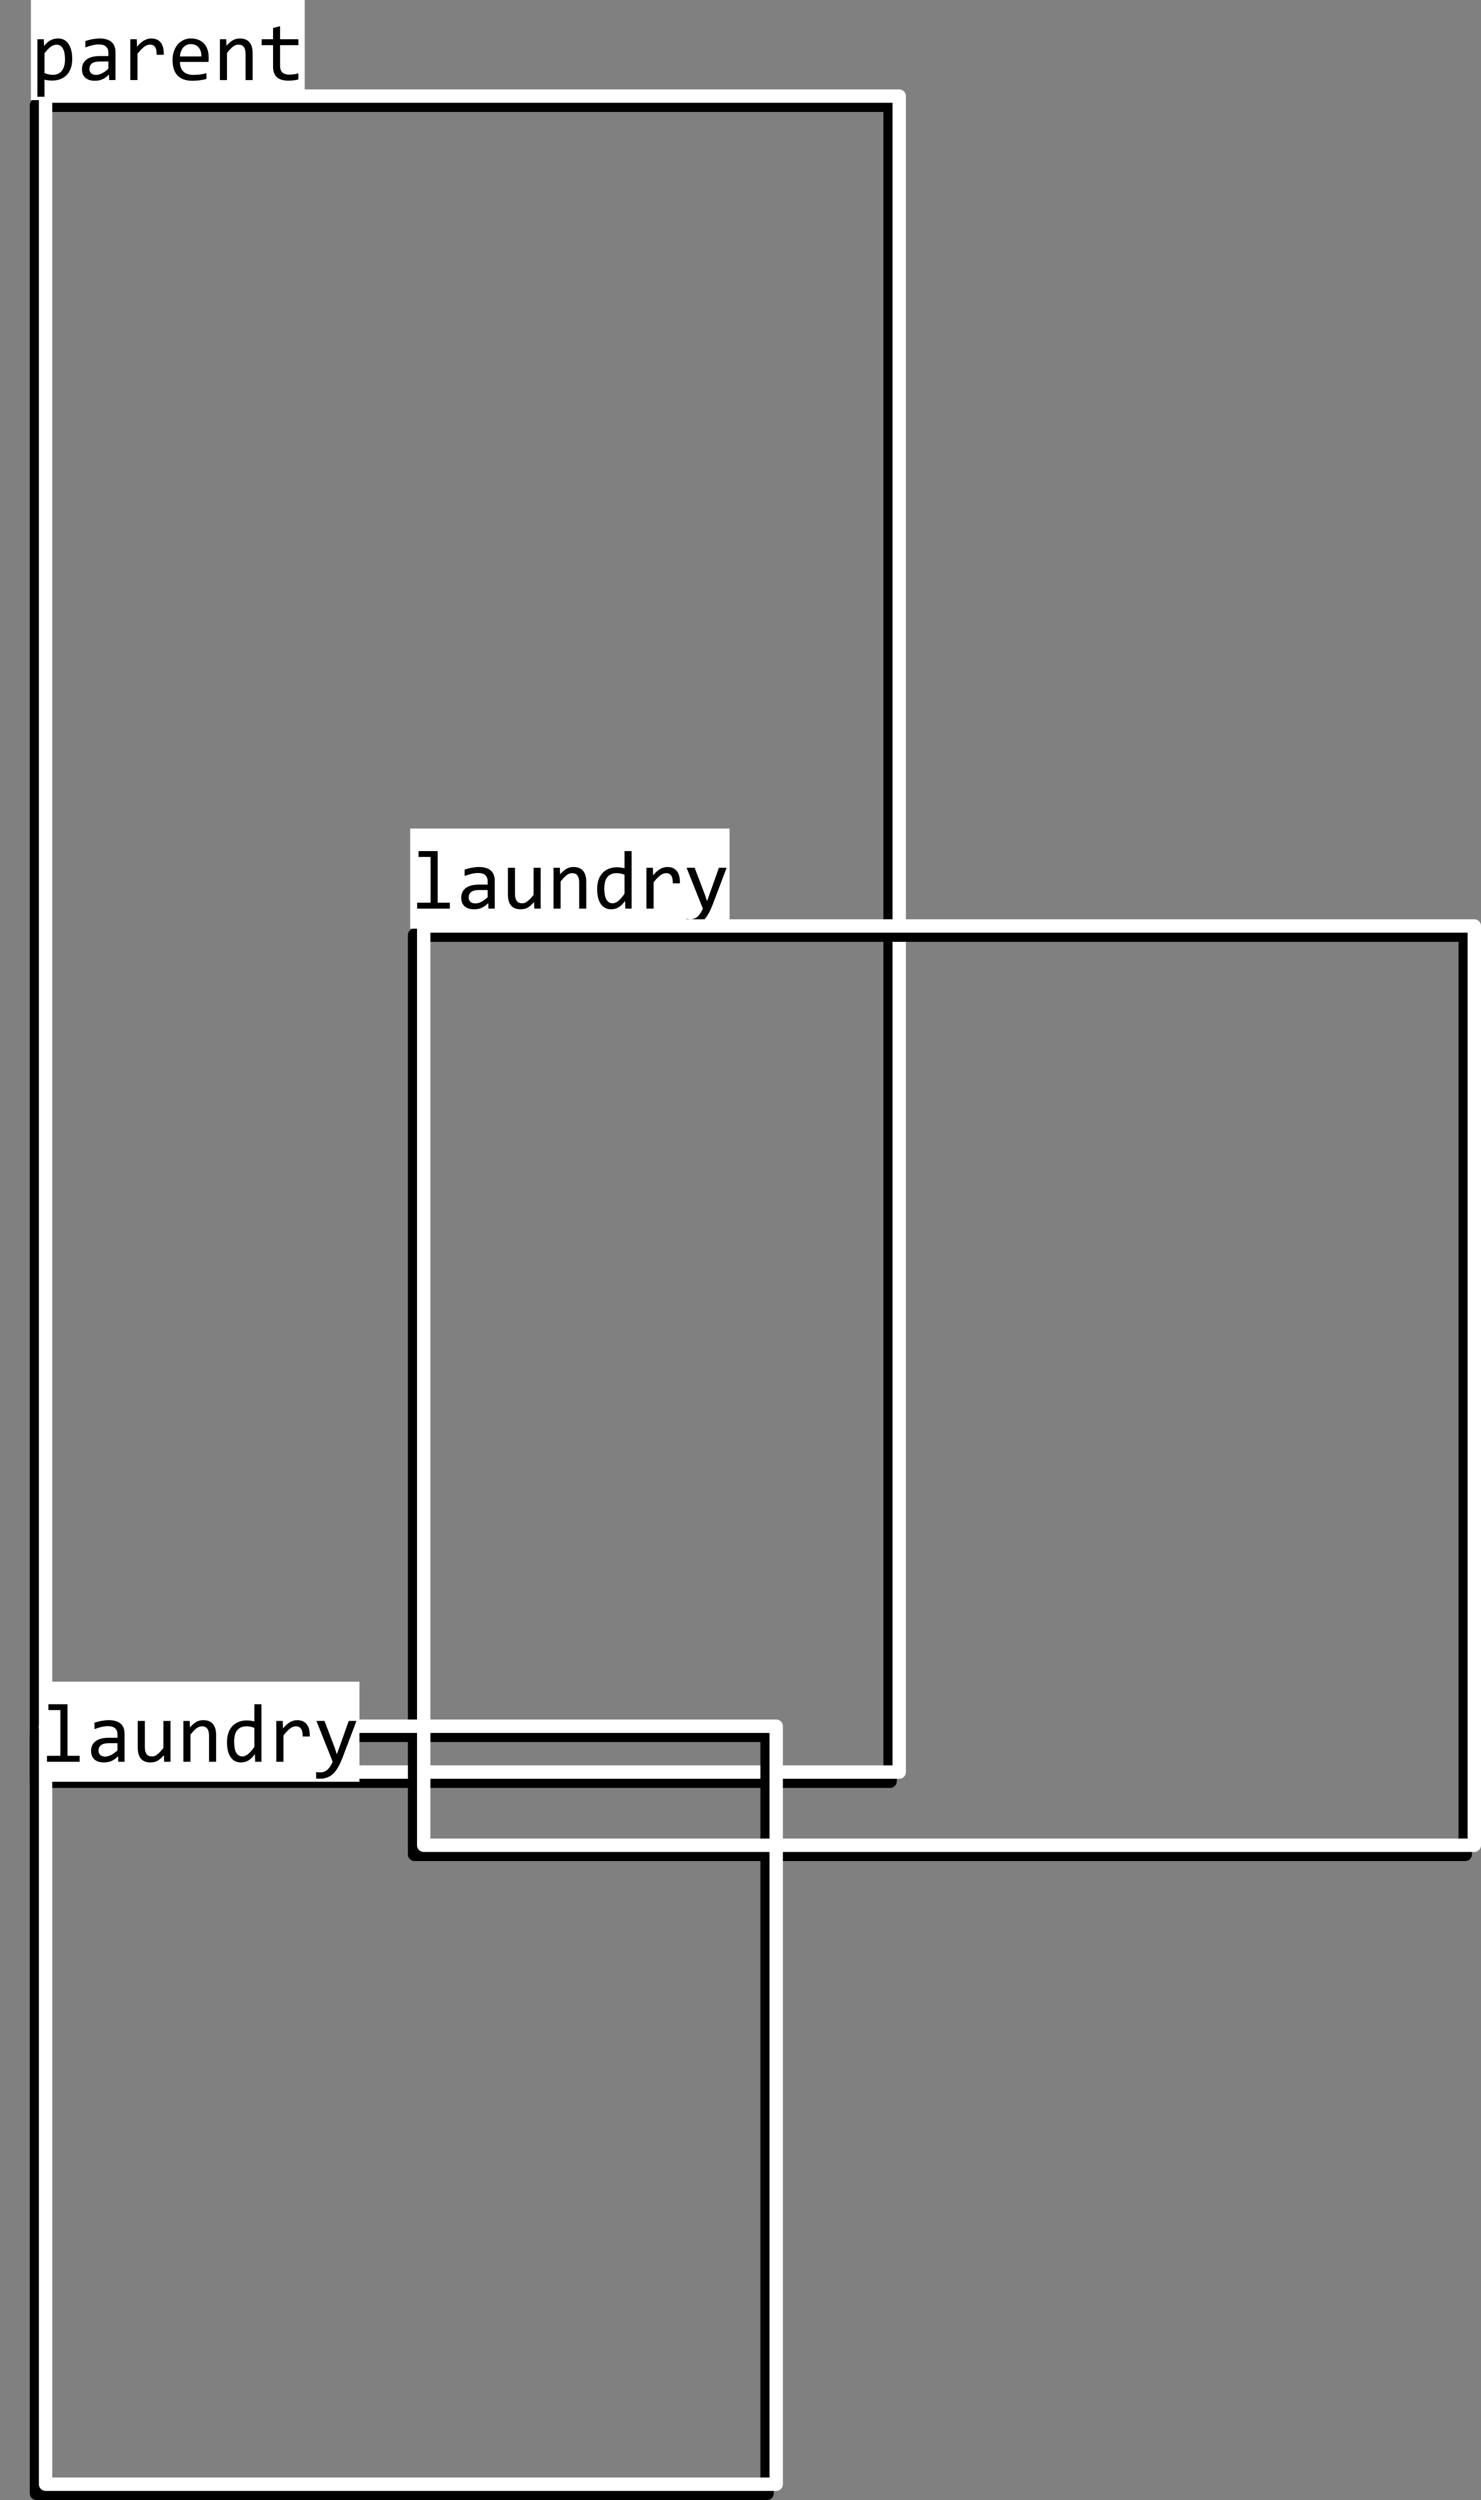 <?xml version="1.0" encoding="UTF-8" standalone="no"?>
<svg
   xmlns:dc="http://purl.org/dc/elements/1.1/"
   xmlns:cc="http://creativecommons.org/ns#"
   xmlns:rdf="http://www.w3.org/1999/02/22-rdf-syntax-ns#"
   xmlns:svg="http://www.w3.org/2000/svg"
   xmlns="http://www.w3.org/2000/svg"
   xmlns:sodipodi="http://sodipodi.sourceforge.net/DTD/sodipodi-0.dtd"
   xmlns:inkscape="http://www.inkscape.org/namespaces/inkscape"
   inkscape:version="1.0 (4035a4f, 2020-05-01)"
   height="559.521"
   width="331.62"
   sodipodi:docname="labels_2.svg"
   id="svg140"
   stroke-miterlimit="10"
   stroke-linecap="square"
   stroke="none"
   fill="none"
   viewBox="0 0 331.62 559.521"
   version="1.1">
  <rect x="0" y="0" width="331.62" height="559.521" fill="#808080" stroke="none"/>
  <defs
     id="defs144" />
  <sodipodi:namedview
     inkscape:current-layer="g138"
     inkscape:window-maximized="0"
     inkscape:window-y="25"
     inkscape:window-x="0"
     inkscape:cy="255.39549"
     inkscape:cx="20.82817"
     inkscape:zoom="1.0208333"
     showgrid="false"
     id="namedview142"
     inkscape:window-height="758"
     inkscape:window-width="898"
     inkscape:pageshadow="2"
     inkscape:pageopacity="0"
     guidetolerance="10"
     gridtolerance="10"
     objecttolerance="10"
     borderopacity="1"
     bordercolor="#666666"
     pagecolor="#ffffff" />
  <clipPath
     id="p.0">
    <path
       id="path79"
       clip-rule="nonzero"
       d="M 0,0 H 960 V 720 H 0 Z" />
  </clipPath>
  <g
     transform="translate(-232.396,-84.79)"
     id="g138"
     clip-path="url(#p.0)">
    <path
       id="path82"
       fill-rule="evenodd"
       d="M 0,0 H 960 V 720 H 0 Z"
       fill-opacity="0"
       fill="#000000" />
    <path
       id="path92"
       fill-rule="evenodd"
       d="m 229.031,75.79 h 131.087 v 42.016 H 229.031 Z"
       fill-opacity="0"
       fill="#000000" />
    <g
       inkscape:export-ydpi="96"
       inkscape:export-xdpi="96"
       id="g370">
      <path
         fill="#000000"
         fill-opacity="0"
         d="M 240.561,108.347 H 431.704 V 483.435 H 240.561 Z"
         fill-rule="evenodd"
         id="path84"
         style="stroke-width:0.998" />
      <path
         stroke="#000000"
         stroke-width="2.994"
         stroke-linejoin="round"
         stroke-linecap="butt"
         d="M 240.561,108.347 H 431.704 V 483.435 H 240.561 Z"
         fill-rule="evenodd"
         id="path86" />
      <path
         fill="#000000"
         fill-opacity="0"
         d="m 242.602,106.298 h 191.142 v 375.089 h -191.142 z"
         fill-rule="evenodd"
         id="path88"
         style="stroke-width:0.998" />
      <path
         stroke="#ffffff"
         stroke-width="2.994"
         stroke-linejoin="round"
         stroke-linecap="butt"
         d="m 242.602,106.298 h 191.142 v 375.089 h -191.142 z"
         fill-rule="evenodd"
         id="path90" />
      <path
         fill="#ffffff"
         d="m 239.325,84.79 h 61.299 v 22.4 h -61.299 z"
         fill-rule="nonzero"
         id="path94"
         style="stroke-width:0.998" />
      <path
         fill="#000000"
         fill-opacity="0"
         d="m 239.325,88.855 h 61.299 V 110.699 h -61.299 z"
         fill-rule="nonzero"
         id="path96"
         style="stroke-width:0.998" />
      <path
         fill="#000000"
         d="m 248.569,97.976 q 0,1.219 -0.342,2.141 -0.342,0.906 -0.949,1.516 -0.591,0.594 -1.416,0.891 -0.809,0.297 -1.759,0.297 -0.436,0 -0.872,-0.047 -0.436,-0.047 -0.872,-0.156 v 3.828 h -1.587 V 93.569 h 1.416 l 0.093,1.531 q 0.685,-0.938 1.447,-1.313 0.778,-0.391 1.681,-0.391 0.778,0 1.37,0.328 0.591,0.328 0.98,0.938 0.405,0.594 0.607,1.438 0.202,0.828 0.202,1.875 z m -1.619,0.062 q 0,-0.719 -0.109,-1.313 -0.109,-0.609 -0.342,-1.031 -0.218,-0.422 -0.576,-0.656 -0.342,-0.25 -0.84,-0.25 -0.296,0 -0.607,0.094 -0.311,0.094 -0.638,0.328 -0.327,0.219 -0.7,0.594 -0.358,0.359 -0.778,0.906 v 4.438 q 0.436,0.172 0.918,0.281 0.482,0.109 0.934,0.109 1.276,0 2.008,-0.875 0.731,-0.875 0.731,-2.625 z m 9.89,4.672 -0.031,-1.234 q -0.747,0.75 -1.51,1.078 -0.763,0.312 -1.619,0.312 -0.778,0 -1.338,-0.188 -0.545,-0.203 -0.903,-0.547 -0.358,-0.359 -0.529,-0.828 -0.156,-0.484 -0.156,-1.031 0,-1.375 1.012,-2.156 1.027,-0.781 3.019,-0.781 h 1.883 v -0.797 q 0,-0.813 -0.514,-1.297 -0.514,-0.5 -1.572,-0.5 -0.778,0 -1.525,0.188 -0.747,0.172 -1.541,0.484 v -1.438 q 0.296,-0.109 0.654,-0.203 0.374,-0.109 0.778,-0.188 0.405,-0.078 0.856,-0.125 0.451,-0.062 0.903,-0.062 0.825,0 1.478,0.188 0.669,0.172 1.121,0.547 0.467,0.375 0.7,0.953 0.249,0.563 0.249,1.328 v 6.297 z m -0.171,-4.156 h -2.008 q -0.576,0 -1.012,0.125 -0.42,0.109 -0.7,0.328 -0.265,0.219 -0.405,0.531 -0.124,0.297 -0.124,0.672 0,0.266 0.078,0.516 0.078,0.234 0.265,0.422 0.187,0.188 0.467,0.297 0.296,0.109 0.716,0.109 0.545,0 1.245,-0.328 0.7,-0.344 1.478,-1.062 z m 4.91,-4.984 h 1.447 l 0.047,1.688 q 0.809,-0.984 1.587,-1.422 0.794,-0.438 1.587,-0.438 1.416,0 2.148,0.922 0.731,0.922 0.669,2.734 h -1.587 q 0.016,-1.203 -0.358,-1.734 -0.374,-0.547 -1.105,-0.547 -0.311,0 -0.638,0.109 -0.327,0.109 -0.669,0.359 -0.327,0.25 -0.716,0.641 -0.373,0.391 -0.809,0.953 v 5.875 h -1.603 z m 17.547,4.078 q 0,0.344 -0.016,0.578 0,0.219 -0.031,0.422 h -6.396 q 0,1.406 0.778,2.156 0.794,0.75 2.257,0.75 0.405,0 0.794,-0.031 0.405,-0.031 0.778,-0.078 0.374,-0.062 0.716,-0.125 0.342,-0.078 0.623,-0.156 v 1.297 q -0.638,0.188 -1.463,0.297 -0.809,0.109 -1.681,0.109 -1.167,0 -2.008,-0.312 -0.84,-0.313 -1.385,-0.922 -0.545,-0.609 -0.809,-1.484 -0.249,-0.875 -0.249,-2 0,-0.953 0.28,-1.813 0.28,-0.859 0.809,-1.516 0.529,-0.656 1.292,-1.031 0.778,-0.391 1.759,-0.391 0.949,0 1.681,0.313 0.747,0.297 1.245,0.844 0.498,0.547 0.763,1.344 0.265,0.781 0.265,1.75 z m -1.65,-0.219 q 0.031,-0.609 -0.125,-1.109 -0.14,-0.516 -0.451,-0.875 -0.296,-0.375 -0.747,-0.578 -0.451,-0.203 -1.058,-0.203 -0.514,0 -0.949,0.203 -0.42,0.203 -0.731,0.563 -0.296,0.359 -0.498,0.875 -0.187,0.516 -0.233,1.125 z m 4.163,-3.859 h 1.416 l 0.062,1.469 q 0.389,-0.469 0.763,-0.781 0.374,-0.313 0.731,-0.5 0.358,-0.203 0.731,-0.281 0.374,-0.078 0.778,-0.078 1.401,0 2.117,0.844 0.731,0.828 0.731,2.5 v 5.969 h -1.587 v -5.844 q 0,-1.078 -0.405,-1.578 -0.389,-0.516 -1.183,-0.516 -0.28,0 -0.56,0.094 -0.28,0.078 -0.576,0.297 -0.296,0.203 -0.654,0.578 -0.342,0.359 -0.778,0.906 v 6.063 h -1.587 z m 17.562,9.016 q -0.529,0.141 -1.105,0.188 -0.576,0.062 -1.167,0.062 -1.712,0 -2.552,-0.781 -0.84,-0.781 -0.84,-2.391 v -4.766 h -2.552 v -1.328 h 2.552 v -2.516 l 1.572,-0.406 v 2.922 h 4.093 v 1.328 h -4.093 v 4.641 q 0,0.984 0.514,1.469 0.529,0.484 1.541,0.484 0.436,0 0.949,-0.062 0.529,-0.062 1.089,-0.219 z"
         fill-rule="nonzero"
         id="path98"
         style="stroke-width:0.998" />
      <path
         fill="#010000"
         fill-opacity="0"
         d="m 300.624,88.855 v 0 21.845 0 z"
         fill-rule="nonzero"
         id="path100"
         style="stroke-width:0.998" />
      <path
         fill="#000000"
         fill-opacity="0"
         d="M 240.561,473.175 H 404.16 V 642.814 H 240.561 Z"
         fill-rule="evenodd"
         id="path102"
         style="stroke-width:0.998" />
      <path
         stroke="#000000"
         stroke-width="2.994"
         stroke-linejoin="round"
         stroke-linecap="butt"
         d="M 240.561,473.175 H 404.16 V 642.814 H 240.561 Z"
         fill-rule="evenodd"
         id="path104" />
      <path
         fill="#000000"
         fill-opacity="0"
         d="M 325.23,294.078 H 560.479 V 499.811 H 325.23 Z"
         fill-rule="evenodd"
         id="path106"
         style="stroke-width:0.998" />
      <path
         stroke="#000000"
         stroke-width="2.994"
         stroke-linejoin="round"
         stroke-linecap="butt"
         d="M 325.23,294.078 H 560.479 V 499.811 H 325.23 Z"
         fill-rule="evenodd"
         id="path108" />
      <path
         fill="#000000"
         fill-opacity="0"
         d="m 315.282,261.219 h 130.565 v 42.016 H 315.282 Z"
         fill-rule="evenodd"
         id="path110"
         style="stroke-width:0.998" />
      <path
         fill="#ffffff"
         d="m 324.246,270.219 h 71.516 v 22.4 h -71.516 z"
         fill-rule="nonzero"
         id="path112"
         style="stroke-width:0.998" />
      <path
         fill="#000000"
         fill-opacity="0"
         d="m 324.246,274.284 h 71.516 v 21.845 h -71.516 z"
         fill-rule="nonzero"
         id="path114"
         style="stroke-width:0.998" />
      <path
         fill="#000000"
         d="m 328.806,276.577 h -2.692 v -1.312 h 4.28 v 11.547 h 2.724 v 1.328 h -7.315 v -1.328 h 3.004 z m 12.956,11.563 -0.031,-1.234 q -0.747,0.75 -1.51,1.078 -0.763,0.312 -1.619,0.312 -0.778,0 -1.338,-0.188 -0.545,-0.203 -0.903,-0.547 -0.358,-0.359 -0.529,-0.828 -0.156,-0.484 -0.156,-1.031 0,-1.375 1.012,-2.156 1.027,-0.781 3.019,-0.781 h 1.883 v -0.797 q 0,-0.812 -0.514,-1.297 -0.514,-0.5 -1.572,-0.5 -0.778,0 -1.525,0.188 -0.747,0.172 -1.541,0.484 v -1.438 q 0.296,-0.109 0.654,-0.203 0.374,-0.109 0.778,-0.188 0.405,-0.078 0.856,-0.125 0.451,-0.062 0.903,-0.062 0.825,0 1.478,0.188 0.669,0.172 1.121,0.547 0.467,0.375 0.7,0.953 0.249,0.562 0.249,1.328 v 6.297 z m -0.171,-4.156 h -2.008 q -0.576,0 -1.012,0.125 -0.42,0.109 -0.7,0.328 -0.265,0.219 -0.405,0.531 -0.124,0.297 -0.124,0.672 0,0.266 0.078,0.516 0.078,0.234 0.265,0.422 0.187,0.188 0.467,0.297 0.296,0.109 0.716,0.109 0.545,0 1.245,-0.328 0.7,-0.344 1.478,-1.062 z m 11.866,4.156 h -1.416 l -0.062,-1.469 q -0.405,0.469 -0.778,0.781 -0.358,0.312 -0.731,0.516 -0.358,0.188 -0.731,0.25 -0.358,0.078 -0.763,0.078 -1.416,0 -2.132,-0.828 -0.716,-0.828 -0.716,-2.5 v -5.969 h 1.587 v 5.844 q 0,2.109 1.572,2.109 0.296,0 0.56,-0.078 0.28,-0.094 0.576,-0.312 0.311,-0.219 0.654,-0.578 0.358,-0.359 0.794,-0.922 v -6.063 h 1.587 z m 2.886,-9.141 h 1.416 l 0.062,1.469 q 0.389,-0.469 0.763,-0.781 0.374,-0.312 0.731,-0.5 0.358,-0.203 0.731,-0.281 0.373,-0.078 0.778,-0.078 1.401,0 2.117,0.844 0.731,0.828 0.731,2.5 v 5.969 h -1.587 v -5.844 q 0,-1.078 -0.405,-1.578 -0.389,-0.516 -1.183,-0.516 -0.28,0 -0.56,0.094 -0.28,0.078 -0.576,0.297 -0.296,0.203 -0.654,0.578 -0.342,0.359 -0.778,0.906 v 6.063 h -1.587 z m 9.765,4.766 q 0,-1.172 0.311,-2.078 0.311,-0.906 0.903,-1.531 0.591,-0.625 1.401,-0.938 0.825,-0.328 1.836,-0.328 0.436,0 0.856,0.062 0.42,0.047 0.825,0.156 v -3.844 h 1.587 v 12.875 h -1.416 l -0.047,-1.734 q -0.669,0.969 -1.447,1.438 -0.763,0.453 -1.665,0.453 -0.778,0 -1.37,-0.312 -0.591,-0.328 -0.996,-0.922 -0.389,-0.609 -0.591,-1.438 -0.187,-0.844 -0.187,-1.859 z m 1.603,-0.109 q 0,1.656 0.482,2.484 0.498,0.813 1.385,0.813 0.591,0 1.261,-0.531 0.669,-0.547 1.401,-1.609 v -4.234 q -0.389,-0.188 -0.856,-0.281 -0.467,-0.094 -0.934,-0.094 -1.292,0 -2.023,0.844 -0.716,0.828 -0.716,2.609 z m 9.438,-4.656 h 1.447 l 0.047,1.688 q 0.809,-0.984 1.587,-1.422 0.794,-0.438 1.587,-0.438 1.416,0 2.148,0.922 0.731,0.922 0.669,2.734 h -1.587 q 0.016,-1.203 -0.358,-1.734 -0.374,-0.547 -1.105,-0.547 -0.311,0 -0.638,0.109 -0.327,0.109 -0.669,0.359 -0.327,0.25 -0.716,0.641 -0.374,0.391 -0.809,0.953 v 5.875 h -1.603 z m 17.951,0 -3.097,8.172 q -0.482,1.25 -0.996,2.156 -0.514,0.906 -1.121,1.484 -0.607,0.578 -1.338,0.844 -0.731,0.281 -1.619,0.281 -0.249,0 -0.436,-0.016 -0.187,-0.016 -0.42,-0.031 v -1.438 q 0.202,0.031 0.436,0.047 0.249,0.031 0.498,0.031 0.436,0 0.809,-0.141 0.389,-0.125 0.716,-0.406 0.342,-0.281 0.654,-0.75 0.311,-0.453 0.591,-1.094 l -3.642,-9.141 h 1.805 l 2.303,6.047 0.467,1.422 0.529,-1.469 2.132,-6 z"
         fill-rule="nonzero"
         id="path116"
         style="stroke-width:0.998" />
      <path
         fill="#000000"
         fill-opacity="0"
         d="m 395.762,274.284 v 0 21.845 0 z"
         fill-rule="nonzero"
         id="path118"
         style="stroke-width:0.998" />
      <path
         fill="#000000"
         fill-opacity="0"
         d="M 242.602,471.127 H 406.2 V 640.766 H 242.602 Z"
         fill-rule="evenodd"
         id="path120"
         style="stroke-width:0.998" />
      <path
         stroke="#ffffff"
         stroke-width="2.994"
         stroke-linejoin="round"
         stroke-linecap="butt"
         d="M 242.602,471.127 H 406.2 V 640.766 H 242.602 Z"
         fill-rule="evenodd"
         id="path122" />
      <path
         fill="#000000"
         fill-opacity="0"
         d="M 327.27,292.029 H 562.52 V 497.763 H 327.27 Z"
         fill-rule="evenodd"
         id="path124"
         style="stroke-width:0.998" />
      <path
         stroke="#ffffff"
         stroke-width="2.994"
         stroke-linejoin="round"
         stroke-linecap="butt"
         d="M 327.27,292.029 H 562.52 V 497.763 H 327.27 Z"
         fill-rule="evenodd"
         id="path126" />
      <path
         fill="#000000"
         fill-opacity="0"
         d="m 232.396,452.157 h 130.565 v 42.016 H 232.396 Z"
         fill-rule="evenodd"
         id="path128"
         style="stroke-width:0.998" />
      <path
         fill="#ffffff"
         d="m 241.361,461.157 h 71.516 v 22.4 h -71.516 z"
         fill-rule="nonzero"
         id="path130"
         style="stroke-width:0.998" />
      <path
         fill="#000000"
         fill-opacity="0"
         d="m 241.361,465.222 h 71.516 v 21.845 h -71.516 z"
         fill-rule="nonzero"
         id="path132"
         style="stroke-width:0.998" />
      <path
         fill="#000000"
         d="m 245.92,467.515 h -2.692 v -1.312 h 4.28 v 11.547 h 2.724 v 1.328 h -7.315 v -1.328 h 3.004 z m 12.956,11.563 -0.031,-1.234 q -0.747,0.75 -1.51,1.078 -0.763,0.312 -1.619,0.312 -0.778,0 -1.338,-0.188 -0.545,-0.203 -0.903,-0.547 -0.358,-0.359 -0.529,-0.828 -0.156,-0.484 -0.156,-1.031 0,-1.375 1.012,-2.156 1.027,-0.781 3.019,-0.781 h 1.883 v -0.797 q 0,-0.812 -0.514,-1.297 -0.514,-0.5 -1.572,-0.5 -0.778,0 -1.525,0.188 -0.747,0.172 -1.541,0.484 v -1.438 q 0.296,-0.109 0.654,-0.203 0.373,-0.109 0.778,-0.188 0.405,-0.078 0.856,-0.125 0.451,-0.062 0.903,-0.062 0.825,0 1.478,0.188 0.669,0.172 1.121,0.547 0.467,0.375 0.7,0.953 0.249,0.563 0.249,1.328 v 6.297 z m -0.171,-4.156 h -2.008 q -0.576,0 -1.012,0.125 -0.42,0.109 -0.7,0.328 -0.265,0.219 -0.405,0.531 -0.124,0.297 -0.124,0.672 0,0.266 0.078,0.516 0.078,0.234 0.265,0.422 0.187,0.188 0.467,0.297 0.296,0.109 0.716,0.109 0.545,0 1.245,-0.328 0.7,-0.344 1.478,-1.063 z m 11.866,4.156 h -1.416 l -0.062,-1.469 q -0.405,0.469 -0.778,0.781 -0.358,0.312 -0.731,0.516 -0.358,0.188 -0.731,0.25 -0.358,0.078 -0.763,0.078 -1.416,0 -2.132,-0.828 -0.716,-0.828 -0.716,-2.5 v -5.969 h 1.587 v 5.844 q 0,2.109 1.572,2.109 0.296,0 0.56,-0.078 0.28,-0.094 0.576,-0.312 0.311,-0.219 0.654,-0.578 0.358,-0.359 0.794,-0.922 v -6.063 h 1.587 z m 2.886,-9.141 h 1.416 l 0.062,1.469 q 0.389,-0.469 0.763,-0.781 0.374,-0.312 0.731,-0.5 0.358,-0.203 0.731,-0.281 0.374,-0.078 0.778,-0.078 1.401,0 2.117,0.844 0.731,0.828 0.731,2.5 v 5.969 h -1.587 v -5.844 q 0,-1.078 -0.405,-1.578 -0.389,-0.516 -1.183,-0.516 -0.28,0 -0.56,0.094 -0.28,0.078 -0.576,0.297 -0.296,0.203 -0.654,0.578 -0.342,0.359 -0.778,0.906 v 6.063 h -1.587 z m 9.765,4.766 q 0,-1.172 0.311,-2.078 0.311,-0.906 0.903,-1.531 0.591,-0.625 1.401,-0.938 0.825,-0.328 1.836,-0.328 0.436,0 0.856,0.062 0.42,0.047 0.825,0.156 v -3.844 h 1.587 v 12.875 h -1.416 l -0.047,-1.734 q -0.669,0.969 -1.447,1.438 -0.763,0.453 -1.665,0.453 -0.778,0 -1.37,-0.312 -0.591,-0.328 -0.996,-0.922 -0.389,-0.609 -0.591,-1.438 -0.187,-0.844 -0.187,-1.859 z m 1.603,-0.109 q 0,1.656 0.482,2.484 0.498,0.813 1.385,0.813 0.591,0 1.261,-0.531 0.669,-0.547 1.401,-1.609 v -4.234 q -0.389,-0.188 -0.856,-0.281 -0.467,-0.094 -0.934,-0.094 -1.292,0 -2.023,0.844 -0.716,0.828 -0.716,2.609 z m 9.438,-4.656 h 1.447 l 0.047,1.688 q 0.809,-0.984 1.587,-1.422 0.794,-0.438 1.587,-0.438 1.416,0 2.148,0.922 0.731,0.922 0.669,2.734 h -1.587 q 0.016,-1.203 -0.358,-1.734 -0.374,-0.547 -1.105,-0.547 -0.311,0 -0.638,0.109 -0.327,0.109 -0.669,0.359 -0.327,0.25 -0.716,0.641 -0.373,0.391 -0.809,0.953 v 5.875 h -1.603 z m 17.951,0 -3.097,8.172 q -0.482,1.25 -0.996,2.156 -0.514,0.906 -1.121,1.484 -0.607,0.578 -1.338,0.844 -0.731,0.281 -1.619,0.281 -0.249,0 -0.436,-0.016 -0.187,-0.016 -0.42,-0.031 v -1.438 q 0.202,0.031 0.436,0.047 0.249,0.031 0.498,0.031 0.436,0 0.809,-0.141 0.389,-0.125 0.716,-0.406 0.342,-0.281 0.654,-0.75 0.311,-0.453 0.591,-1.094 l -3.642,-9.141 h 1.805 l 2.303,6.047 0.467,1.422 0.529,-1.469 2.132,-6 z"
         fill-rule="nonzero"
         id="path134"
         style="stroke-width:0.998" />
      <path
         fill="#010000"
         fill-opacity="0"
         d="m 312.876,465.222 v 0 21.845 0 z"
         fill-rule="nonzero"
         id="path136"
         style="stroke-width:0.998" />
    </g>
  </g>
</svg>
